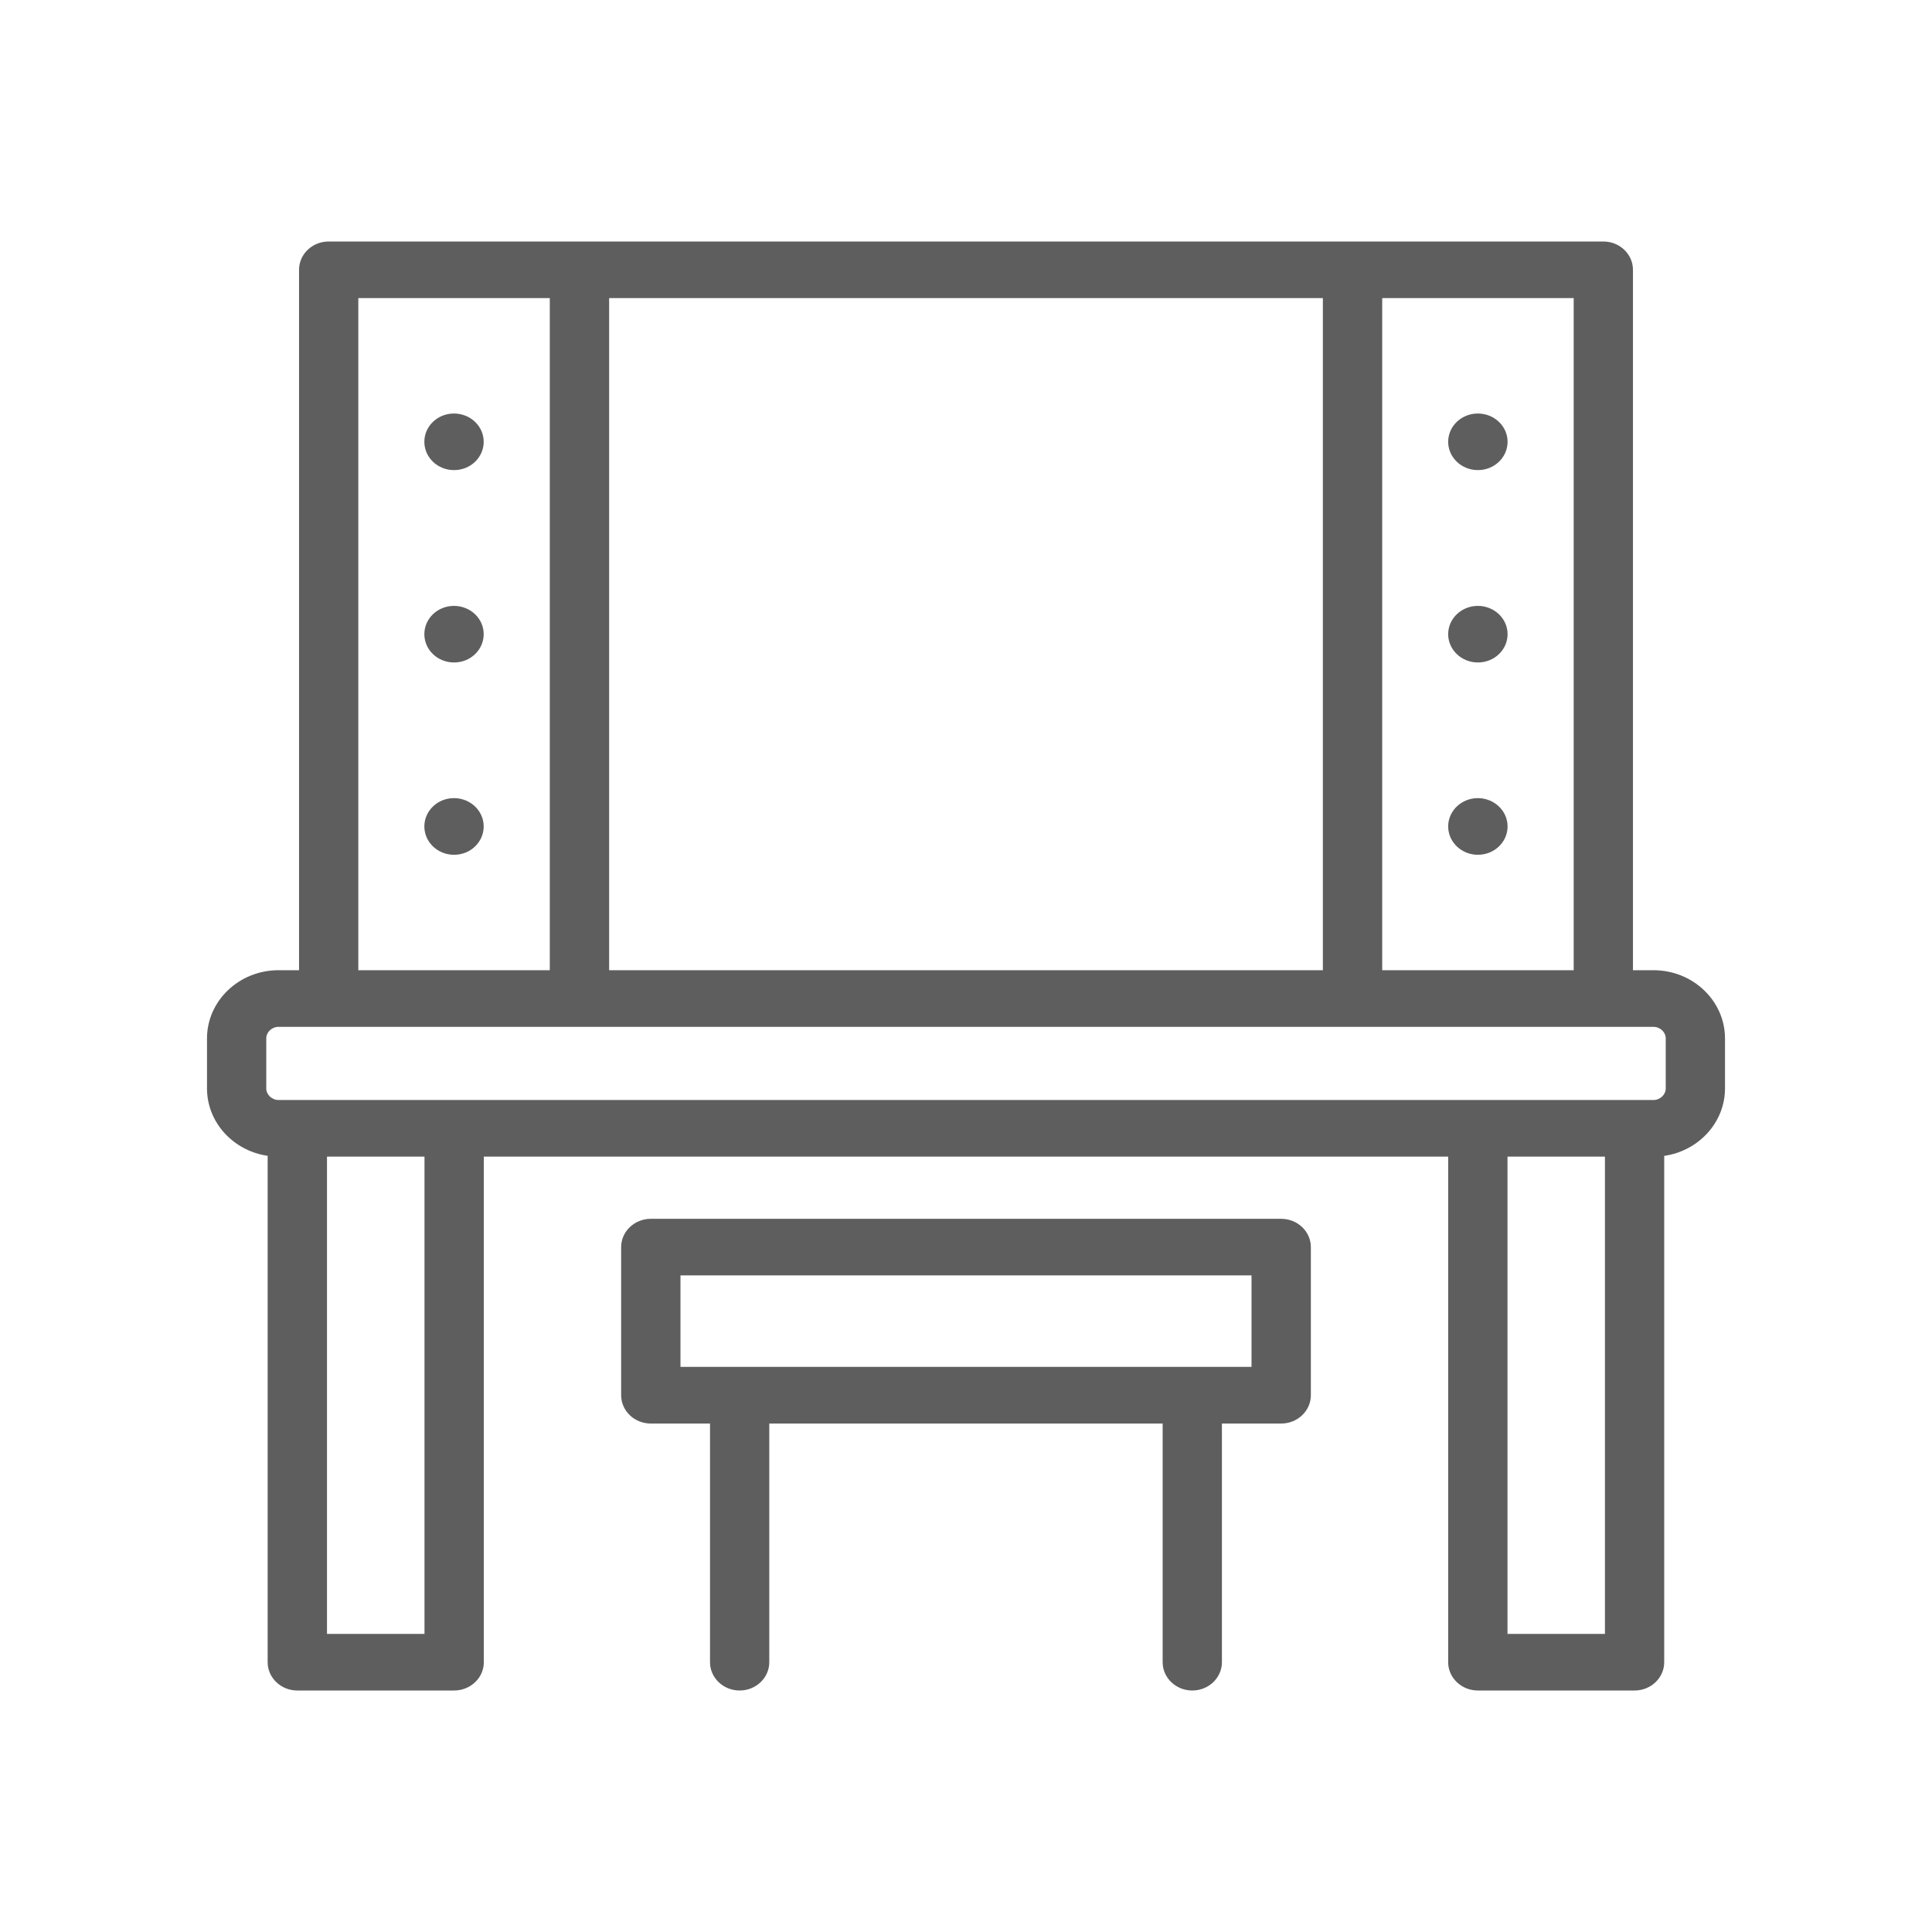 <svg width="28" height="28" viewBox="0 0 28 28" fill="none" xmlns="http://www.w3.org/2000/svg">
<g clip-path="url(#clip0_4363_870)">
<path d="M6.579 6.813H6.582C6.819 6.813 7.01 6.629 7.01 6.403C7.01 6.176 6.817 5.993 6.579 5.993C6.342 5.993 6.15 6.176 6.15 6.403C6.15 6.629 6.342 6.813 6.579 6.813Z" fill="#5E5E5E"/>
<path d="M6.579 8.781C6.342 8.781 6.15 8.964 6.15 9.191C6.15 9.417 6.342 9.601 6.579 9.601H6.582C6.819 9.601 7.01 9.417 7.01 9.191C7.01 8.964 6.817 8.781 6.579 8.781Z" fill="#5E5E5E"/>
<path d="M6.579 11.567C6.342 11.567 6.15 11.751 6.15 11.977C6.15 12.204 6.342 12.388 6.579 12.388H6.582C6.819 12.388 7.01 12.204 7.01 11.977C7.01 11.751 6.817 11.567 6.579 11.567Z" fill="#5E5E5E"/>
<path d="M23.964 14.061H23.666V3.91C23.666 3.684 23.474 3.5 23.237 3.5H4.763C4.526 3.5 4.334 3.684 4.334 3.91V14.061H4.036C3.465 14.061 3 14.505 3 15.049V15.774C3 16.268 3.382 16.679 3.879 16.751V24.09C3.879 24.316 4.072 24.5 4.309 24.5H6.582C6.819 24.5 7.012 24.316 7.012 24.09V16.763H20.988V24.09C20.988 24.316 21.181 24.5 21.418 24.5H23.69C23.927 24.5 24.119 24.316 24.119 24.09V16.752C24.617 16.68 25 16.268 25 15.774V15.049C25 14.505 24.535 14.061 23.964 14.061ZM8.828 14.061V4.32H19.172V14.061H8.828ZM22.807 14.061H20.032V4.32H22.807V14.061ZM5.193 4.32H7.968V14.061H5.193V4.32ZM6.152 23.68H4.739V16.763H6.152L6.152 23.68ZM21.848 23.68V16.763H23.26V23.68H21.848ZM24.141 15.774C24.141 15.865 24.06 15.942 23.964 15.942H4.036C3.94 15.942 3.859 15.865 3.859 15.774V15.049C3.859 14.958 3.94 14.882 4.036 14.882H23.964C24.06 14.882 24.141 14.958 24.141 15.049V15.774Z" fill="#5E5E5E"/>
<path d="M21.418 6.813H21.419C21.657 6.813 21.849 6.629 21.849 6.403C21.849 6.176 21.655 5.993 21.418 5.993C21.181 5.993 20.988 6.176 20.988 6.403C20.988 6.629 21.181 6.813 21.418 6.813Z" fill="#5E5E5E"/>
<path d="M21.418 9.601H21.419C21.657 9.601 21.849 9.417 21.849 9.191C21.849 8.964 21.655 8.781 21.418 8.781C21.181 8.781 20.988 8.964 20.988 9.191C20.988 9.417 21.181 9.601 21.418 9.601Z" fill="#5E5E5E"/>
<path d="M21.418 11.567C21.181 11.567 20.988 11.751 20.988 11.977C20.988 12.204 21.181 12.388 21.418 12.388H21.419C21.657 12.388 21.849 12.204 21.849 11.977C21.849 11.751 21.655 11.567 21.418 11.567Z" fill="#5E5E5E"/>
<path d="M18.568 17.664H9.432C9.195 17.664 9.002 17.848 9.002 18.074V20.22C9.002 20.447 9.195 20.631 9.432 20.631H10.29V24.09C10.29 24.316 10.482 24.5 10.719 24.5C10.957 24.5 11.149 24.316 11.149 24.09V20.631H16.85V24.09C16.85 24.316 17.042 24.5 17.279 24.5C17.517 24.5 17.709 24.316 17.709 24.09V20.631H18.568C18.805 20.631 18.998 20.447 18.998 20.22V18.074C18.998 17.848 18.805 17.664 18.568 17.664ZM18.138 19.81H9.862V18.484H18.138V19.81H18.138Z" fill="#5E5E5E"/>
</g>
<defs>
<clipPath id="clip0_4363_870">
<rect width="22" height="21" fill="white" transform="translate(3 3.5)"/>
</clipPath>
</defs>
</svg>
